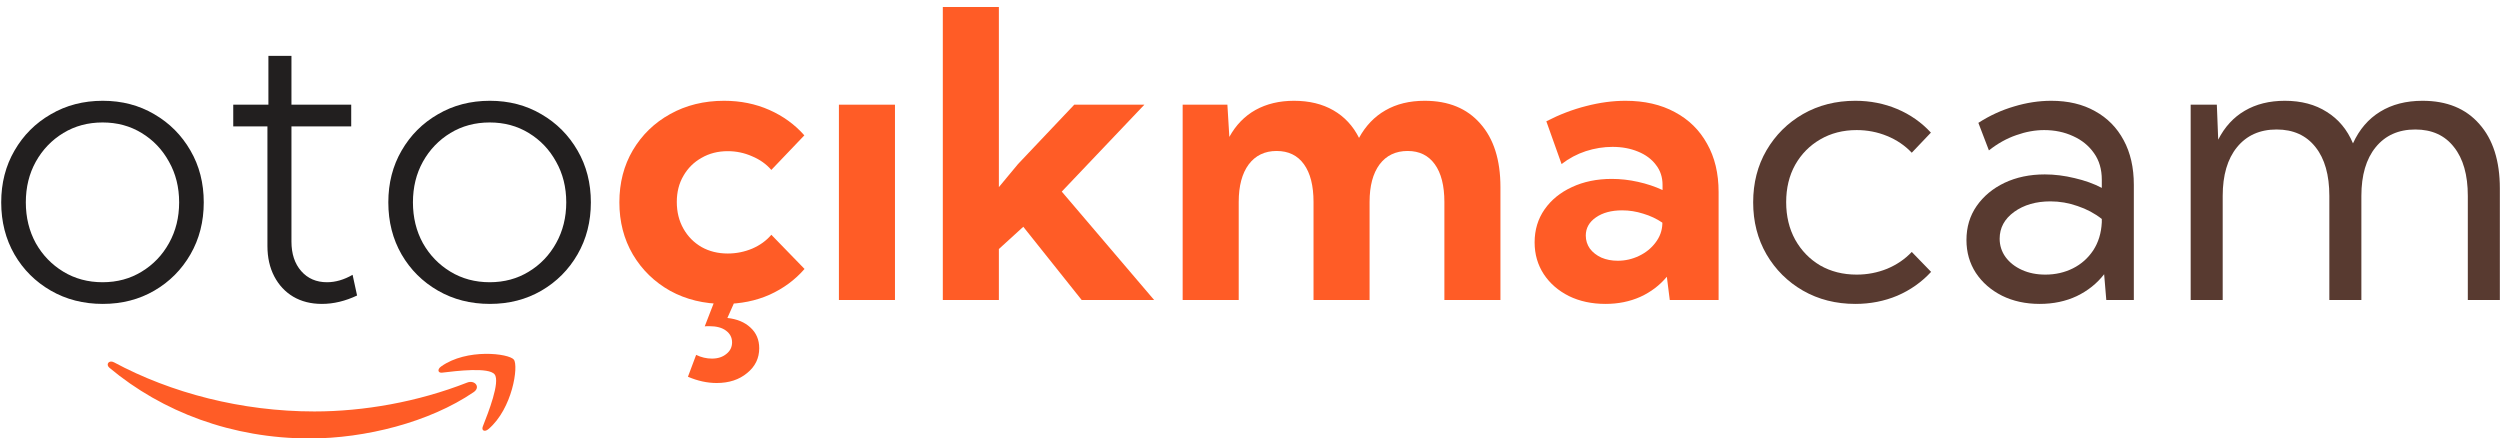 <svg width="325" height="57" viewBox="0 0 325 57" fill="none" xmlns="http://www.w3.org/2000/svg">
<path d="M104.59 34.963C103.354 36.385 101.839 37.502 100.045 38.315C98.251 39.11 96.279 39.508 94.129 39.508C91.522 39.508 89.186 38.941 87.121 37.807C85.073 36.656 83.456 35.081 82.272 33.084C81.103 31.087 80.519 28.827 80.519 26.305C80.519 23.766 81.103 21.506 82.272 19.525C83.456 17.528 85.073 15.962 87.121 14.828C89.186 13.677 91.522 13.102 94.129 13.102C96.262 13.102 98.225 13.499 100.02 14.295C101.814 15.091 103.329 16.191 104.564 17.596L100.273 22.09C99.613 21.328 98.775 20.736 97.76 20.312C96.761 19.872 95.712 19.652 94.611 19.652C93.342 19.652 92.208 19.94 91.209 20.516C90.21 21.074 89.423 21.853 88.848 22.852C88.272 23.833 87.984 24.967 87.984 26.254C87.984 27.557 88.272 28.717 88.848 29.732C89.423 30.748 90.21 31.544 91.209 32.119C92.208 32.678 93.342 32.957 94.611 32.957C95.712 32.957 96.769 32.745 97.785 32.322C98.801 31.882 99.63 31.281 100.273 30.52L104.59 34.963ZM89.432 48.978L90.498 46.135C91.158 46.456 91.844 46.617 92.555 46.617C93.316 46.617 93.943 46.414 94.434 46.008C94.924 45.618 95.17 45.119 95.17 44.51C95.17 43.883 94.908 43.376 94.383 42.986C93.875 42.597 93.147 42.402 92.199 42.402C92.115 42.402 92.022 42.402 91.92 42.402C91.818 42.402 91.717 42.411 91.615 42.428L93.012 38.822H95.678L94.561 41.336C95.813 41.471 96.812 41.886 97.557 42.58C98.318 43.274 98.699 44.171 98.699 45.272C98.699 46.575 98.174 47.65 97.125 48.496C96.092 49.359 94.772 49.791 93.164 49.791C91.945 49.791 90.701 49.52 89.432 48.978Z" fill="#FF5C26"/>
<path d="M116.346 39H109.059V13.609H116.346V39Z" fill="#FF5C26"/>
<path d="M129.854 39H122.566V0.914H129.854V24.324L132.342 21.328L139.654 13.609H148.77L138.029 24.908L150.039 39H140.619L133.027 29.479L129.854 32.373V39Z" fill="#FF5C26"/>
<path d="M195.057 39H187.77V26.254C187.77 24.138 187.355 22.505 186.525 21.354C185.696 20.203 184.52 19.627 182.996 19.627C181.439 19.627 180.22 20.211 179.34 21.379C178.477 22.547 178.045 24.172 178.045 26.254V39H170.758V26.254C170.758 24.138 170.343 22.505 169.514 21.354C168.684 20.203 167.499 19.627 165.959 19.627C164.419 19.627 163.208 20.211 162.328 21.379C161.465 22.547 161.033 24.172 161.033 26.254V39H153.746V13.609H159.561L159.814 17.799C160.661 16.259 161.795 15.091 163.217 14.295C164.656 13.499 166.323 13.102 168.219 13.102C170.199 13.102 171.909 13.516 173.348 14.346C174.786 15.175 175.895 16.369 176.674 17.926C177.537 16.352 178.68 15.158 180.102 14.346C181.54 13.516 183.242 13.102 185.205 13.102C188.303 13.102 190.715 14.092 192.441 16.072C194.185 18.036 195.057 20.787 195.057 24.324V39Z" fill="#FF5C26"/>
<path d="M223.418 39H217.07L216.689 35.978C215.758 37.096 214.607 37.967 213.236 38.594C211.865 39.203 210.359 39.508 208.717 39.508C206.939 39.508 205.357 39.169 203.969 38.492C202.581 37.798 201.489 36.85 200.693 35.648C199.898 34.43 199.5 33.05 199.5 31.51C199.5 29.885 199.932 28.454 200.795 27.219C201.658 25.983 202.843 25.018 204.35 24.324C205.873 23.613 207.6 23.258 209.529 23.258C210.663 23.258 211.798 23.385 212.932 23.639C214.083 23.893 215.149 24.248 216.131 24.705V24.045C216.131 23.029 215.843 22.158 215.268 21.43C214.709 20.685 213.93 20.109 212.932 19.703C211.95 19.297 210.85 19.094 209.631 19.094C208.463 19.094 207.303 19.28 206.152 19.652C205.018 20.025 203.969 20.583 203.004 21.328L201.023 15.768C202.733 14.887 204.46 14.227 206.203 13.787C207.964 13.33 209.665 13.102 211.307 13.102C213.778 13.102 215.919 13.592 217.73 14.574C219.542 15.539 220.938 16.91 221.92 18.688C222.919 20.448 223.418 22.538 223.418 24.959V39ZM210.316 33.897C211.281 33.897 212.204 33.685 213.084 33.262C213.964 32.839 214.675 32.263 215.217 31.535C215.775 30.807 216.072 30.003 216.105 29.123V28.945C215.361 28.438 214.531 28.048 213.617 27.777C212.72 27.49 211.806 27.346 210.875 27.346C209.487 27.346 208.353 27.65 207.473 28.26C206.592 28.869 206.152 29.656 206.152 30.621C206.152 31.247 206.33 31.814 206.686 32.322C207.058 32.813 207.557 33.203 208.184 33.49C208.81 33.761 209.521 33.897 210.316 33.897Z" fill="#FF5C26"/>
<path d="M13.361 39.508C10.856 39.508 8.605 38.932 6.607 37.781C4.61 36.63 3.036 35.065 1.885 33.084C0.734 31.087 0.158 28.827 0.158 26.305C0.158 23.799 0.734 21.557 1.885 19.576C3.036 17.579 4.61 16.005 6.607 14.854C8.605 13.685 10.856 13.102 13.361 13.102C15.85 13.102 18.084 13.685 20.064 14.854C22.045 16.005 23.611 17.579 24.762 19.576C25.913 21.557 26.488 23.799 26.488 26.305C26.488 28.81 25.913 31.061 24.762 33.059C23.611 35.056 22.045 36.63 20.064 37.781C18.084 38.932 15.85 39.508 13.361 39.508ZM13.336 36.69C15.232 36.69 16.924 36.232 18.414 35.318C19.921 34.404 21.105 33.169 21.969 31.611C22.849 30.037 23.289 28.268 23.289 26.305C23.289 24.341 22.849 22.581 21.969 21.023C21.105 19.449 19.921 18.205 18.414 17.291C16.924 16.377 15.232 15.92 13.336 15.92C11.44 15.92 9.739 16.377 8.232 17.291C6.726 18.205 5.533 19.449 4.652 21.023C3.789 22.581 3.357 24.341 3.357 26.305C3.357 28.268 3.789 30.037 4.652 31.611C5.533 33.169 6.726 34.404 8.232 35.318C9.739 36.232 11.44 36.69 13.336 36.69Z" fill="#221F1F"/>
<path d="M46.42 38.416C44.88 39.144 43.356 39.508 41.85 39.508C40.428 39.508 39.184 39.195 38.117 38.568C37.068 37.942 36.247 37.062 35.654 35.928C35.062 34.794 34.766 33.473 34.766 31.967V16.428H30.322V13.609H34.893V7.262H37.889V13.609H45.658V16.428H37.889V31.408C37.889 32.999 38.312 34.277 39.158 35.242C40.005 36.207 41.122 36.69 42.51 36.69C43.61 36.69 44.719 36.368 45.836 35.725L46.42 38.416Z" fill="#221F1F"/>
<path d="M63.685 39.508C61.18 39.508 58.929 38.932 56.932 37.781C54.934 36.63 53.36 35.065 52.209 33.084C51.058 31.087 50.482 28.827 50.482 26.305C50.482 23.799 51.058 21.557 52.209 19.576C53.36 17.579 54.934 16.005 56.932 14.854C58.929 13.685 61.18 13.102 63.685 13.102C66.174 13.102 68.408 13.685 70.389 14.854C72.369 16.005 73.935 17.579 75.086 19.576C76.237 21.557 76.812 23.799 76.812 26.305C76.812 28.81 76.237 31.061 75.086 33.059C73.935 35.056 72.369 36.63 70.389 37.781C68.408 38.932 66.174 39.508 63.685 39.508ZM63.66 36.69C65.556 36.69 67.249 36.232 68.738 35.318C70.245 34.404 71.43 33.169 72.293 31.611C73.173 30.037 73.613 28.268 73.613 26.305C73.613 24.341 73.173 22.581 72.293 21.023C71.43 19.449 70.245 18.205 68.738 17.291C67.249 16.377 65.556 15.92 63.66 15.92C61.764 15.92 60.063 16.377 58.557 17.291C57.05 18.205 55.857 19.449 54.977 21.023C54.113 22.581 53.682 24.341 53.682 26.305C53.682 28.268 54.113 30.037 54.977 31.611C55.857 33.169 57.05 34.404 58.557 35.318C60.063 36.232 61.764 36.69 63.66 36.69Z" fill="#221F1F"/>
<path d="M251.043 35.344C249.807 36.681 248.343 37.714 246.65 38.441C244.958 39.152 243.138 39.508 241.191 39.508C238.669 39.508 236.401 38.932 234.387 37.781C232.389 36.63 230.807 35.056 229.639 33.059C228.488 31.061 227.912 28.81 227.912 26.305C227.912 23.783 228.488 21.531 229.639 19.551C230.807 17.553 232.389 15.979 234.387 14.828C236.401 13.677 238.669 13.102 241.191 13.102C243.121 13.102 244.932 13.457 246.625 14.168C248.318 14.879 249.782 15.903 251.018 17.24L248.529 19.855C247.632 18.908 246.557 18.18 245.305 17.672C244.069 17.164 242.757 16.91 241.369 16.91C239.592 16.91 238.009 17.316 236.621 18.129C235.25 18.924 234.167 20.025 233.371 21.43C232.592 22.835 232.203 24.451 232.203 26.279C232.203 28.107 232.592 29.732 233.371 31.154C234.167 32.576 235.25 33.693 236.621 34.506C238.009 35.301 239.592 35.699 241.369 35.699C242.757 35.699 244.077 35.445 245.33 34.938C246.583 34.413 247.649 33.685 248.529 32.754L251.043 35.344Z" fill="#583A30"/>
<path d="M277.398 39H273.818L273.539 35.648C272.608 36.85 271.423 37.798 269.984 38.492C268.546 39.169 266.938 39.508 265.16 39.508C263.332 39.508 261.699 39.152 260.26 38.441C258.821 37.714 257.687 36.723 256.857 35.471C256.045 34.218 255.639 32.796 255.639 31.205C255.639 29.529 256.079 28.057 256.959 26.787C257.856 25.501 259.066 24.494 260.59 23.766C262.13 23.038 263.874 22.674 265.82 22.674C267.09 22.674 268.385 22.835 269.705 23.156C271.025 23.461 272.202 23.884 273.234 24.426V23.359C273.234 22.005 272.896 20.854 272.219 19.906C271.542 18.941 270.636 18.205 269.502 17.697C268.368 17.172 267.115 16.91 265.744 16.91C264.559 16.91 263.349 17.13 262.113 17.57C260.878 17.994 259.693 18.654 258.559 19.551L257.188 15.971C258.66 15.023 260.209 14.312 261.834 13.838C263.459 13.347 265.067 13.102 266.658 13.102C268.859 13.102 270.755 13.55 272.346 14.447C273.954 15.328 275.198 16.588 276.078 18.23C276.958 19.855 277.398 21.785 277.398 24.02V39ZM265.896 35.699C267.2 35.699 268.393 35.428 269.477 34.887C270.56 34.345 271.44 33.566 272.117 32.551C272.794 31.518 273.167 30.299 273.234 28.895V28.463C272.303 27.735 271.254 27.176 270.086 26.787C268.935 26.381 267.758 26.178 266.557 26.178C264.678 26.178 263.104 26.635 261.834 27.549C260.581 28.463 259.955 29.622 259.955 31.027C259.955 31.908 260.209 32.703 260.717 33.414C261.242 34.125 261.952 34.684 262.85 35.09C263.747 35.496 264.762 35.699 265.896 35.699Z" fill="#583A30"/>
<path d="M324.98 39H320.816V25.467C320.816 22.741 320.215 20.626 319.014 19.119C317.829 17.596 316.153 16.834 313.986 16.834C311.803 16.834 310.085 17.604 308.832 19.145C307.596 20.668 306.979 22.775 306.979 25.467V39H302.814V25.467C302.814 22.741 302.214 20.626 301.012 19.119C299.81 17.596 298.126 16.834 295.959 16.834C293.775 16.834 292.057 17.604 290.805 19.145C289.569 20.668 288.951 22.775 288.951 25.467V39H284.787V13.609H288.189L288.367 18.154C289.214 16.495 290.365 15.243 291.82 14.396C293.293 13.533 295.028 13.102 297.025 13.102C299.158 13.102 300.978 13.584 302.484 14.549C304.008 15.497 305.142 16.859 305.887 18.637C306.716 16.826 307.893 15.454 309.416 14.523C310.956 13.575 312.793 13.102 314.926 13.102C318.091 13.102 320.554 14.109 322.314 16.123C324.092 18.12 324.98 20.913 324.98 24.502V39Z" fill="#583A30"/>
<path d="M61.575 50.979C55.812 54.905 47.458 57 40.265 57C30.18 57 21.101 53.552 14.233 47.818C13.693 47.367 14.177 46.753 14.824 47.104C22.237 51.09 31.402 53.489 40.87 53.489C47.255 53.489 54.279 52.267 60.737 49.734C61.713 49.35 62.529 50.324 61.575 50.979Z" fill="#FF5C26"/>
<path d="M64.303 48.675C63.559 47.707 59.367 48.218 57.485 48.444C56.912 48.515 56.825 48.009 57.341 47.645C60.68 45.259 66.158 45.947 66.797 46.747C67.436 47.551 66.63 53.127 63.493 55.788C63.012 56.197 62.552 55.979 62.767 55.437C63.471 53.651 65.051 49.648 64.303 48.675Z" fill="#FF5C26"/>
</svg>
